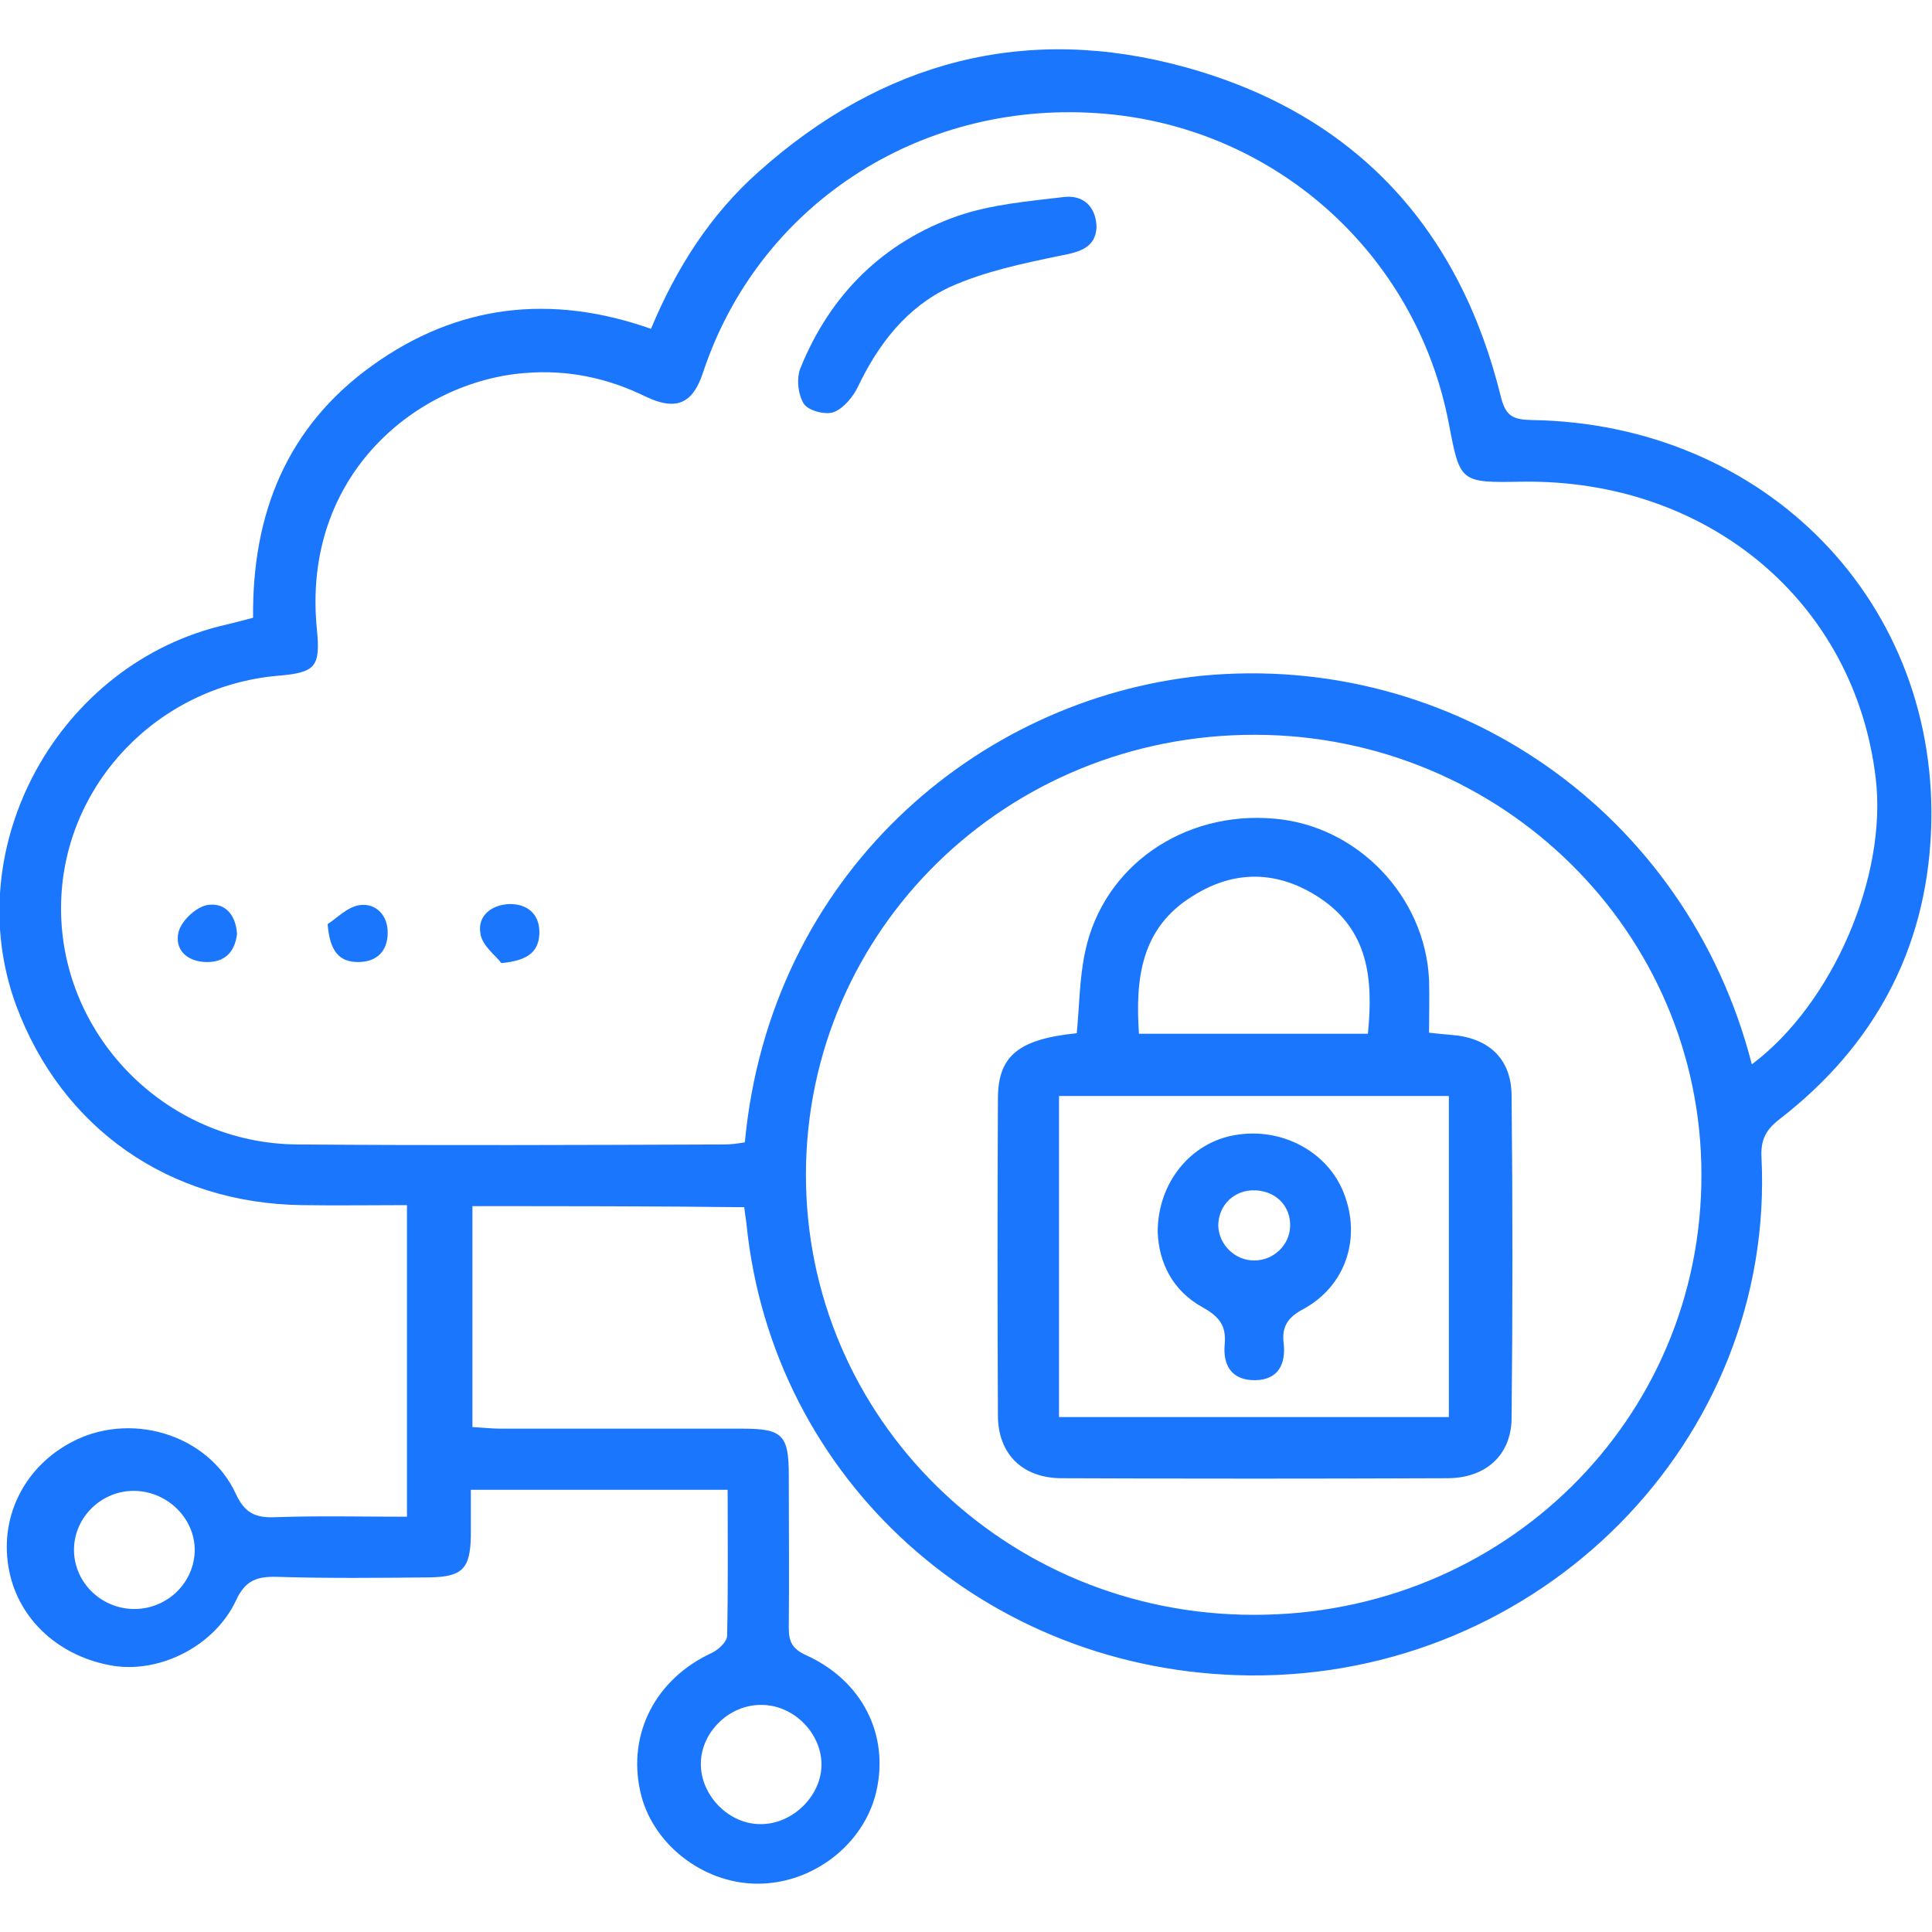 <svg width="40" height="40" viewBox="0 0 40 40" fill="none" xmlns="http://www.w3.org/2000/svg">
<g clip-path="url(#clip0_1081_49)">
<path d="M9.781 24.972C9.781 26.49 9.781 27.996 9.781 29.546C9.992 29.557 10.181 29.579 10.38 29.579C12.046 29.579 13.711 29.579 15.376 29.579C16.198 29.579 16.331 29.71 16.331 30.54C16.331 31.599 16.342 32.647 16.331 33.706C16.331 34 16.409 34.142 16.697 34.273C17.852 34.797 18.418 35.922 18.141 37.1C17.885 38.192 16.82 39.011 15.665 39C14.533 38.989 13.489 38.159 13.256 37.09C12.989 35.889 13.578 34.754 14.743 34.219C14.877 34.153 15.054 33.989 15.054 33.869C15.076 32.876 15.065 31.872 15.065 30.845C13.289 30.845 11.557 30.845 9.748 30.845C9.748 31.162 9.748 31.489 9.748 31.806C9.736 32.483 9.57 32.647 8.893 32.658C7.838 32.669 6.783 32.679 5.729 32.647C5.318 32.636 5.074 32.723 4.885 33.138C4.441 34.077 3.331 34.633 2.365 34.492C1.244 34.317 0.389 33.542 0.189 32.516C-0.022 31.457 0.466 30.42 1.432 29.885C2.654 29.197 4.308 29.677 4.885 30.933C5.063 31.315 5.274 31.424 5.673 31.413C6.572 31.38 7.483 31.402 8.426 31.402C8.426 29.241 8.426 27.134 8.426 24.951C7.694 24.951 6.972 24.962 6.262 24.951C3.497 24.918 1.277 23.357 0.333 20.813C-0.877 17.517 1.221 13.718 4.685 12.932C4.863 12.888 5.04 12.844 5.24 12.79C5.218 10.65 5.929 8.838 7.716 7.561C9.47 6.305 11.402 6.076 13.478 6.808C14 5.552 14.71 4.439 15.709 3.554C18.263 1.273 21.238 0.476 24.546 1.393C28.066 2.365 30.219 4.733 31.074 8.216C31.174 8.62 31.33 8.685 31.696 8.696C36.559 8.762 40.2 12.495 39.978 17.255C39.867 19.667 38.801 21.654 36.858 23.16C36.57 23.379 36.448 23.586 36.47 23.968C36.758 29.83 31.885 34.743 25.867 34.688C20.416 34.633 15.987 30.649 15.454 25.333C15.443 25.224 15.421 25.125 15.409 24.994C13.533 24.972 11.679 24.972 9.781 24.972ZM36.27 22.036C37.946 20.78 39.079 18.139 38.834 16.108C38.401 12.462 35.36 9.919 31.518 9.973C30.23 9.995 30.23 9.995 29.997 8.772C29.32 5.225 26.345 2.583 22.715 2.343C19.006 2.092 15.698 4.264 14.555 7.714C14.344 8.358 14 8.51 13.378 8.216C12.579 7.823 11.746 7.648 10.858 7.724C8.66 7.899 6.239 9.81 6.561 13.03C6.639 13.816 6.528 13.925 5.751 13.991C3.275 14.209 1.332 16.228 1.266 18.674C1.188 21.381 3.408 23.684 6.173 23.695C9.115 23.717 12.057 23.706 14.999 23.695C15.143 23.695 15.287 23.673 15.421 23.651C15.942 18.117 20.217 14.471 24.879 13.991C30.097 13.488 34.927 16.807 36.27 22.036ZM35.226 24.317C35.226 19.296 31.096 15.224 25.99 15.213C20.838 15.202 16.697 19.252 16.686 24.306C16.675 29.361 20.816 33.433 25.956 33.433C31.119 33.444 35.237 29.394 35.226 24.317ZM17.008 36.533C17.008 35.889 16.442 35.31 15.787 35.299C15.11 35.278 14.51 35.856 14.51 36.522C14.51 37.188 15.11 37.788 15.776 37.766C16.42 37.755 17.008 37.177 17.008 36.533ZM2.742 33.312C3.42 33.334 3.997 32.81 4.03 32.145C4.063 31.468 3.486 30.878 2.787 30.867C2.11 30.856 1.543 31.402 1.532 32.068C1.521 32.734 2.065 33.291 2.742 33.312Z" fill="#1B76FE"/>
<path d="M22.703 4.701C22.681 5.116 22.381 5.214 21.97 5.29C21.182 5.454 20.383 5.618 19.661 5.945C18.773 6.36 18.184 7.124 17.762 8.008C17.663 8.216 17.463 8.456 17.263 8.532C17.085 8.598 16.73 8.5 16.641 8.358C16.519 8.161 16.486 7.823 16.575 7.615C17.185 6.109 18.273 5.017 19.827 4.471C20.527 4.231 21.293 4.166 22.037 4.078C22.448 4.035 22.692 4.297 22.703 4.701Z" fill="#1B76FE"/>
<path d="M4.907 19.34C4.863 19.7 4.663 19.929 4.264 19.918C3.864 19.907 3.609 19.656 3.697 19.296C3.753 19.067 4.053 18.783 4.286 18.739C4.652 18.674 4.885 18.936 4.907 19.34Z" fill="#1B76FE"/>
<path d="M10.38 19.94C10.269 19.787 9.98 19.58 9.947 19.329C9.88 18.957 10.18 18.728 10.557 18.717C10.902 18.717 11.157 18.903 11.168 19.285C11.168 19.678 10.968 19.885 10.38 19.94Z" fill="#1B76FE"/>
<path d="M6.783 19.132C6.961 19.023 7.194 18.772 7.449 18.739C7.782 18.695 8.027 18.947 8.027 19.307C8.027 19.689 7.805 19.918 7.416 19.918C7.016 19.918 6.828 19.689 6.783 19.132Z" fill="#1B76FE"/>
<path d="M29.587 21.381C29.786 21.403 29.909 21.414 30.031 21.425C30.808 21.479 31.285 21.905 31.296 22.669C31.319 24.907 31.319 27.145 31.296 29.372C31.285 30.136 30.752 30.605 29.964 30.605C27.3 30.616 24.635 30.616 21.982 30.605C21.171 30.605 20.661 30.103 20.661 29.306C20.65 27.112 20.65 24.907 20.661 22.713C20.672 21.85 21.105 21.512 22.293 21.392C22.348 20.824 22.348 20.246 22.47 19.689C22.848 17.931 24.502 16.785 26.378 16.949C28.099 17.091 29.509 18.554 29.587 20.289C29.598 20.649 29.587 21.01 29.587 21.381ZM29.997 29.339C29.997 27.112 29.997 24.907 29.997 22.691C27.288 22.691 24.613 22.691 21.926 22.691C21.926 24.918 21.926 27.112 21.926 29.339C24.624 29.339 27.3 29.339 29.997 29.339ZM23.581 21.403C25.168 21.403 26.733 21.403 28.321 21.403C28.432 20.278 28.343 19.252 27.3 18.575C26.445 18.019 25.546 18.008 24.691 18.554C23.625 19.209 23.503 20.256 23.581 21.403Z" fill="#1B76FE"/>
<path d="M23.969 25.507C23.969 24.481 24.657 23.651 25.578 23.499C26.544 23.335 27.488 23.848 27.821 24.699C28.188 25.627 27.866 26.621 26.988 27.101C26.655 27.276 26.533 27.472 26.578 27.822C26.622 28.236 26.467 28.564 26 28.575C25.501 28.586 25.312 28.269 25.357 27.822C25.39 27.439 25.234 27.254 24.901 27.068C24.268 26.719 23.991 26.13 23.969 25.507ZM25.967 26.097C26.367 26.097 26.7 25.78 26.711 25.387C26.722 24.972 26.422 24.667 26 24.645C25.556 24.623 25.223 24.951 25.223 25.376C25.234 25.769 25.567 26.097 25.967 26.097Z" fill="#1B76FE"/>
</g>
<defs>
<clipPath id="clip0_1081_49">
<rect width="40" height="38" fill="white" transform="translate(0 1)"/>
</clipPath>
</defs>
</svg>
